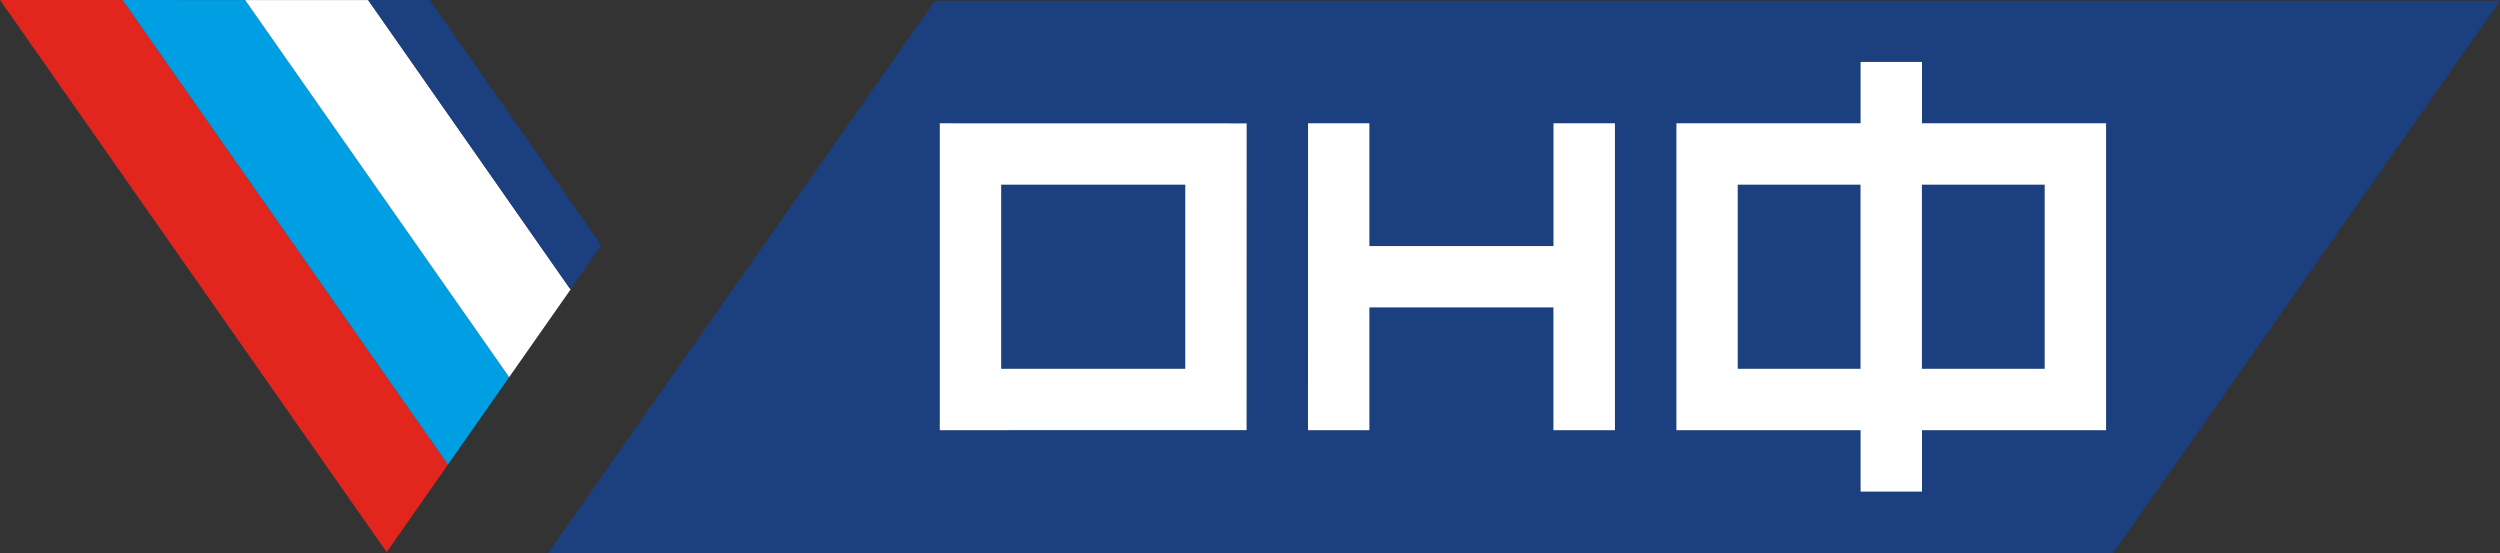 <?xml version="1.0" encoding="UTF-8"?> <!-- Generator: Adobe Illustrator 24.1.0, SVG Export Plug-In . SVG Version: 6.00 Build 0) --> <svg xmlns="http://www.w3.org/2000/svg" xmlns:xlink="http://www.w3.org/1999/xlink" id="Layer_1" x="0px" y="0px" viewBox="0 0 341.25 75.48" style="enable-background:new 0 0 341.25 75.48;" xml:space="preserve"><rect x="0" y="0" width="341.25" height="75.48" fill="#333333" stroke="none"/> <style type="text/css"> .st0{fill:#1B3F7F;} .st1{fill:#FFFFFF;} .st2{fill:#E2251D;} .st3{fill:#009FE3;} </style> <polygon class="st0" points="341.25,0.11 127.61,0.11 74.83,75.48 288.47,75.48 "></polygon> <path class="st1" d="M161.79,50.34h-25.13l0-25.13h25.13L161.79,50.34z M170.16,58.71l0.01-41.87l-41.89-0.01v41.89L170.16,58.71z M220.44,58.72l0-41.89h-8.39l0,16.76l-25.13,0l0-16.76h-8.37l-0.01,41.89h8.38V41.96h25.12v16.76L220.44,58.72z M279.1,50.34 h-16.76V25.21h16.76V50.34z M253.96,50.34H237.2V25.21h16.76V50.34z M287.48,58.72V16.83h-25.13V8.45h-8.38v8.38h-25.14v41.89h25.14 v8.38h8.38v-8.38H287.48z"></path> <polygon class="st2" points="16.73,0 0,0 52.78,75.37 61.14,63.42 "></polygon> <polygon class="st3" points="33.46,0.01 16.73,0 61.14,63.42 69.5,51.48 "></polygon> <polygon class="st1" points="33.46,0.01 69.5,51.48 77.9,39.49 50.26,0.01 "></polygon> <polygon class="st0" points="82.06,33.48 58.66,0 50.25,0 77.85,39.5 "></polygon> </svg> 
